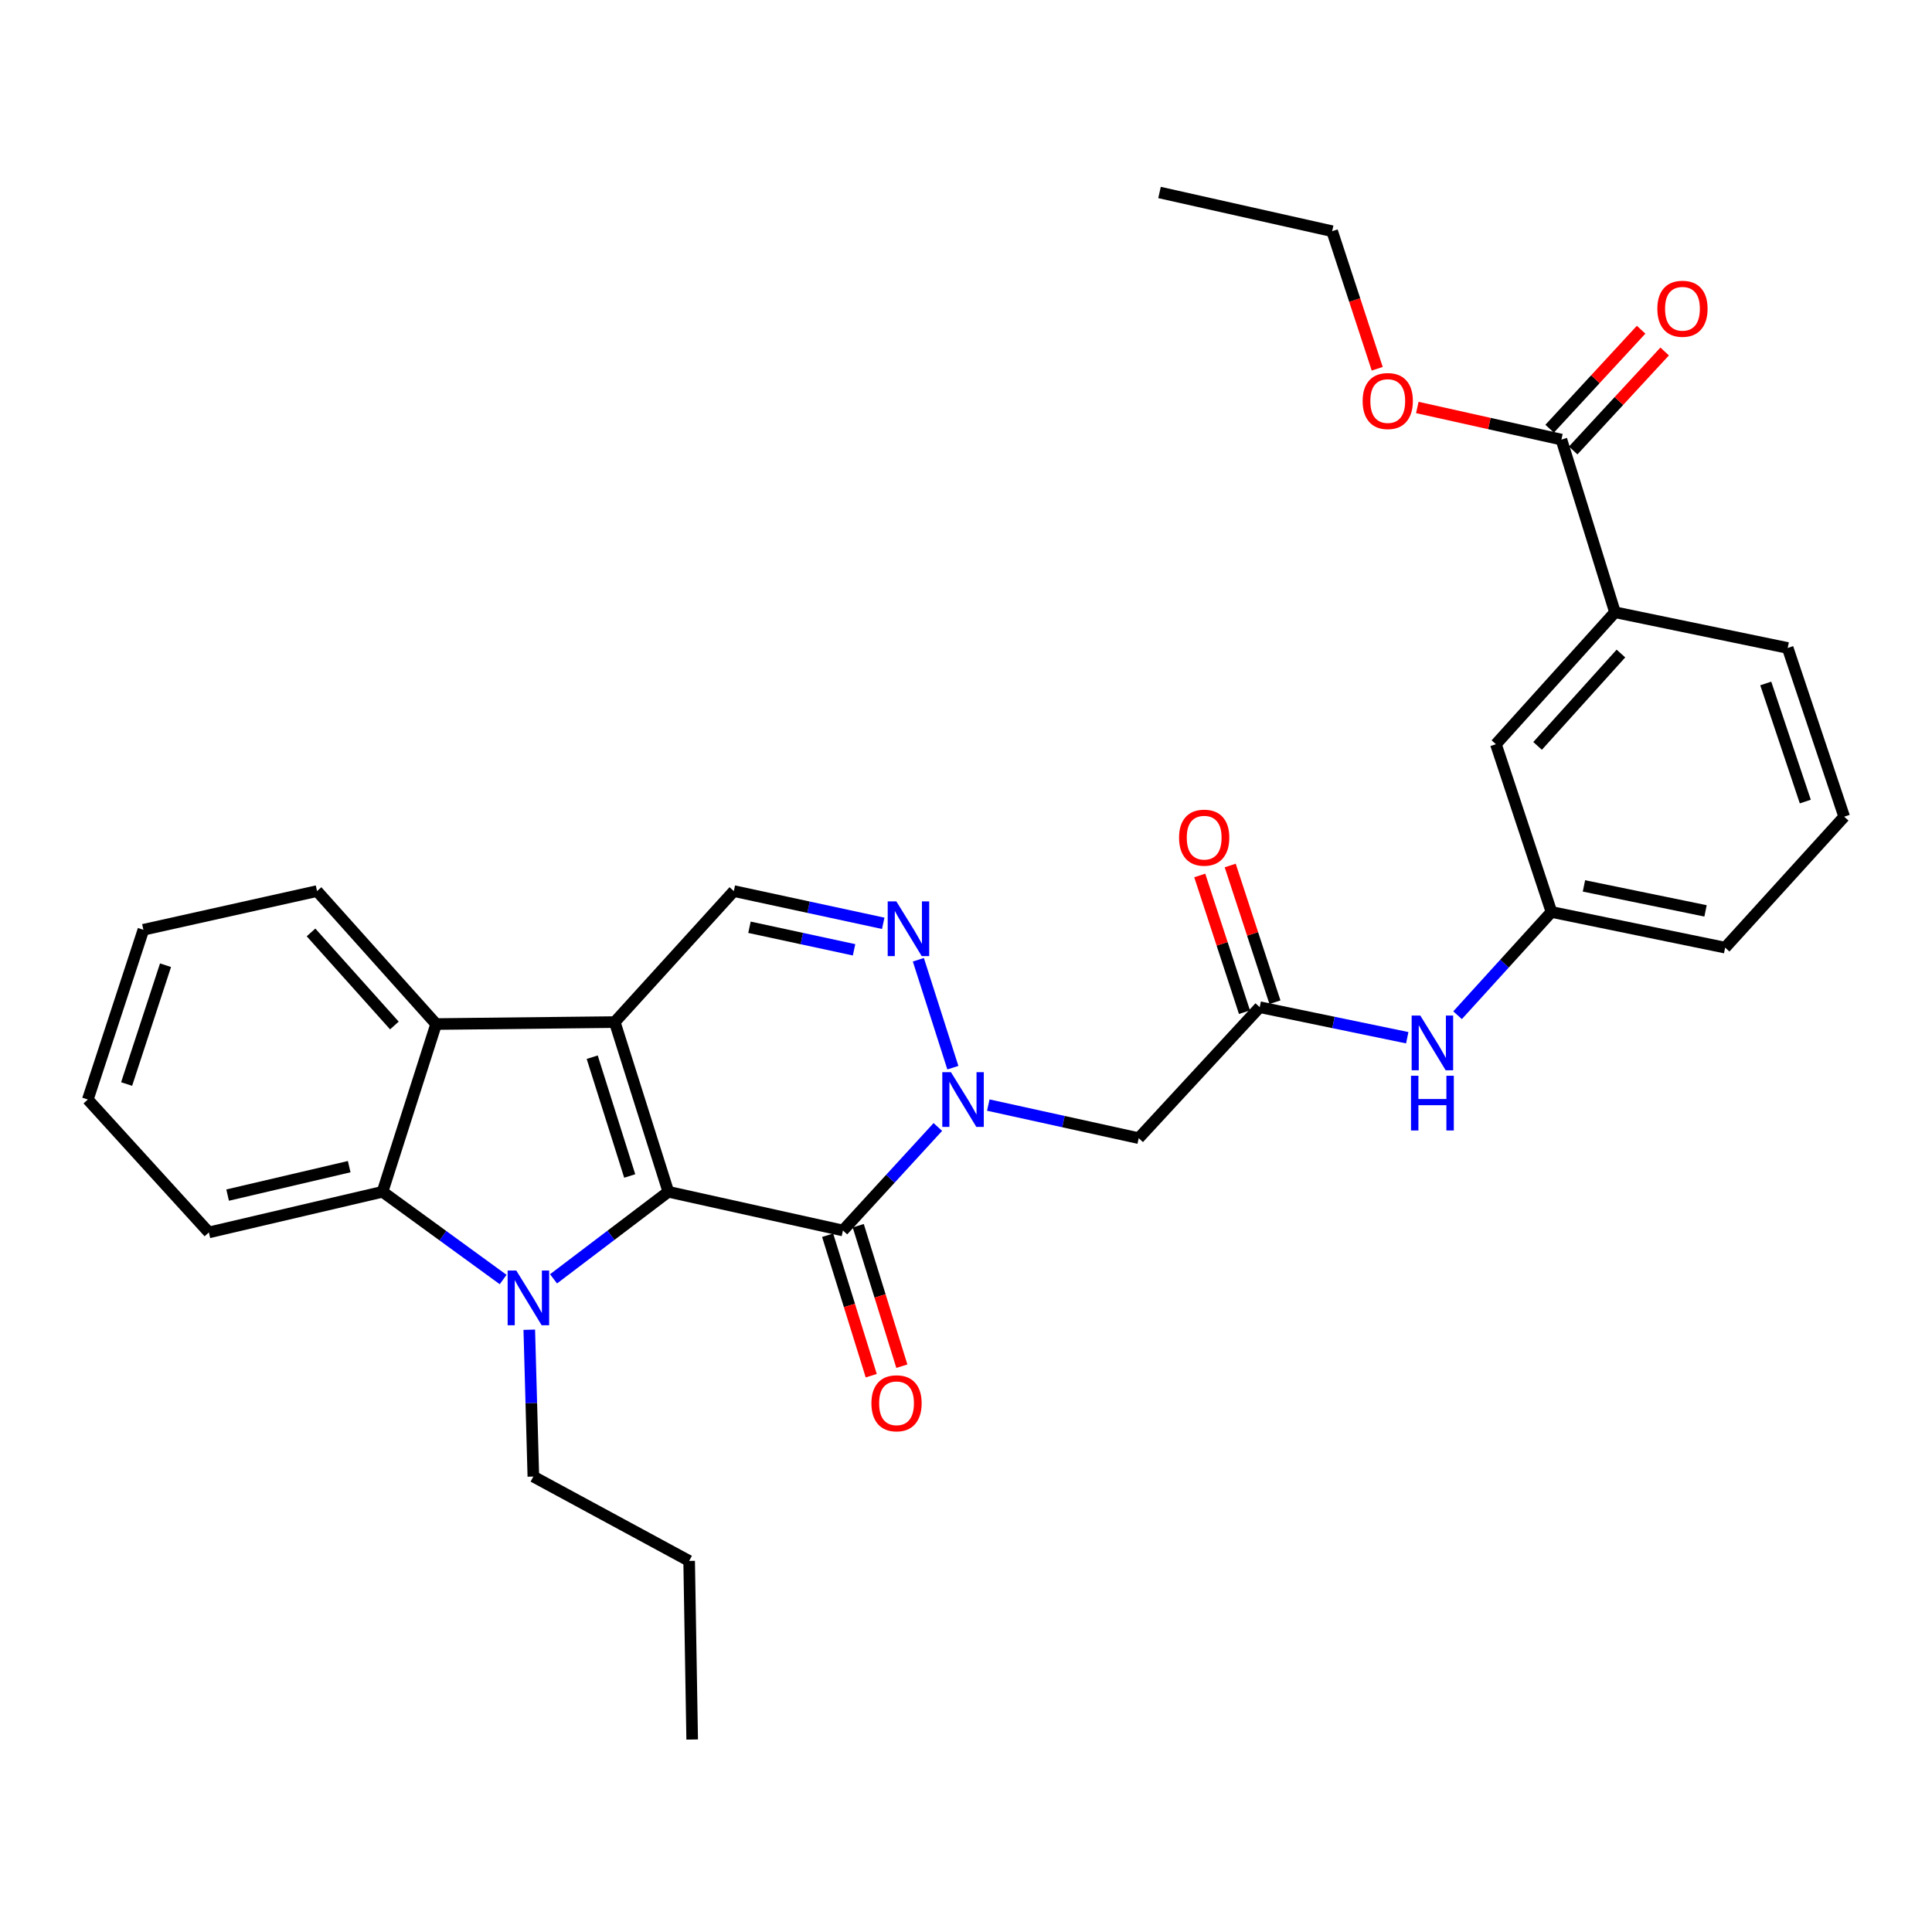 <?xml version='1.0' encoding='iso-8859-1'?>
<svg version='1.1' baseProfile='full'
              xmlns='http://www.w3.org/2000/svg'
                      xmlns:rdkit='http://www.rdkit.org/xml'
                      xmlns:xlink='http://www.w3.org/1999/xlink'
                  xml:space='preserve'
width='1000px' height='1000px' viewBox='0 0 1000 1000'>
<!-- END OF HEADER -->
<rect style='opacity:1.0;fill:#FFFFFF;stroke:none' width='1000' height='1000' x='0' y='0'> </rect>
<path class='bond-0' d='M 345.925,616.865 L 318.193,529.032' style='fill:none;fill-rule:evenodd;stroke:#000000;stroke-width:6px;stroke-linecap:butt;stroke-linejoin:miter;stroke-opacity:1' />
<path class='bond-0' d='M 325.94,608.687 L 306.528,547.203' style='fill:none;fill-rule:evenodd;stroke:#000000;stroke-width:6px;stroke-linecap:butt;stroke-linejoin:miter;stroke-opacity:1' />
<path class='bond-1' d='M 345.925,616.865 L 316.217,639.396' style='fill:none;fill-rule:evenodd;stroke:#000000;stroke-width:6px;stroke-linecap:butt;stroke-linejoin:miter;stroke-opacity:1' />
<path class='bond-1' d='M 316.217,639.396 L 286.51,661.926' style='fill:none;fill-rule:evenodd;stroke:#0000FF;stroke-width:6px;stroke-linecap:butt;stroke-linejoin:miter;stroke-opacity:1' />
<path class='bond-2' d='M 345.925,616.865 L 436.303,636.89' style='fill:none;fill-rule:evenodd;stroke:#000000;stroke-width:6px;stroke-linecap:butt;stroke-linejoin:miter;stroke-opacity:1' />
<path class='bond-5' d='M 318.193,529.032 L 225.74,530.046' style='fill:none;fill-rule:evenodd;stroke:#000000;stroke-width:6px;stroke-linecap:butt;stroke-linejoin:miter;stroke-opacity:1' />
<path class='bond-7' d='M 318.193,529.032 L 379.825,461.223' style='fill:none;fill-rule:evenodd;stroke:#000000;stroke-width:6px;stroke-linecap:butt;stroke-linejoin:miter;stroke-opacity:1' />
<path class='bond-6' d='M 260.423,662.282 L 229.216,639.574' style='fill:none;fill-rule:evenodd;stroke:#0000FF;stroke-width:6px;stroke-linecap:butt;stroke-linejoin:miter;stroke-opacity:1' />
<path class='bond-6' d='M 229.216,639.574 L 198.008,616.865' style='fill:none;fill-rule:evenodd;stroke:#000000;stroke-width:6px;stroke-linecap:butt;stroke-linejoin:miter;stroke-opacity:1' />
<path class='bond-18' d='M 273.954,688.267 L 275.007,726.267' style='fill:none;fill-rule:evenodd;stroke:#0000FF;stroke-width:6px;stroke-linecap:butt;stroke-linejoin:miter;stroke-opacity:1' />
<path class='bond-18' d='M 275.007,726.267 L 276.06,764.266' style='fill:none;fill-rule:evenodd;stroke:#000000;stroke-width:6px;stroke-linecap:butt;stroke-linejoin:miter;stroke-opacity:1' />
<path class='bond-3' d='M 436.303,636.89 L 460.867,610.108' style='fill:none;fill-rule:evenodd;stroke:#000000;stroke-width:6px;stroke-linecap:butt;stroke-linejoin:miter;stroke-opacity:1' />
<path class='bond-3' d='M 460.867,610.108 L 485.43,583.326' style='fill:none;fill-rule:evenodd;stroke:#0000FF;stroke-width:6px;stroke-linecap:butt;stroke-linejoin:miter;stroke-opacity:1' />
<path class='bond-13' d='M 428.379,639.35 L 439.663,675.702' style='fill:none;fill-rule:evenodd;stroke:#000000;stroke-width:6px;stroke-linecap:butt;stroke-linejoin:miter;stroke-opacity:1' />
<path class='bond-13' d='M 439.663,675.702 L 450.948,712.055' style='fill:none;fill-rule:evenodd;stroke:#FF0000;stroke-width:6px;stroke-linecap:butt;stroke-linejoin:miter;stroke-opacity:1' />
<path class='bond-13' d='M 444.227,634.43 L 455.512,670.782' style='fill:none;fill-rule:evenodd;stroke:#000000;stroke-width:6px;stroke-linecap:butt;stroke-linejoin:miter;stroke-opacity:1' />
<path class='bond-13' d='M 455.512,670.782 L 466.797,707.135' style='fill:none;fill-rule:evenodd;stroke:#FF0000;stroke-width:6px;stroke-linecap:butt;stroke-linejoin:miter;stroke-opacity:1' />
<path class='bond-4' d='M 493.201,552.629 L 475.342,496.769' style='fill:none;fill-rule:evenodd;stroke:#0000FF;stroke-width:6px;stroke-linecap:butt;stroke-linejoin:miter;stroke-opacity:1' />
<path class='bond-8' d='M 511.537,571.983 L 550.464,580.544' style='fill:none;fill-rule:evenodd;stroke:#0000FF;stroke-width:6px;stroke-linecap:butt;stroke-linejoin:miter;stroke-opacity:1' />
<path class='bond-8' d='M 550.464,580.544 L 589.392,589.106' style='fill:none;fill-rule:evenodd;stroke:#000000;stroke-width:6px;stroke-linecap:butt;stroke-linejoin:miter;stroke-opacity:1' />
<path class='bond-32' d='M 457.16,477.907 L 418.493,469.565' style='fill:none;fill-rule:evenodd;stroke:#0000FF;stroke-width:6px;stroke-linecap:butt;stroke-linejoin:miter;stroke-opacity:1' />
<path class='bond-32' d='M 418.493,469.565 L 379.825,461.223' style='fill:none;fill-rule:evenodd;stroke:#000000;stroke-width:6px;stroke-linecap:butt;stroke-linejoin:miter;stroke-opacity:1' />
<path class='bond-32' d='M 442.061,491.626 L 414.993,485.787' style='fill:none;fill-rule:evenodd;stroke:#0000FF;stroke-width:6px;stroke-linecap:butt;stroke-linejoin:miter;stroke-opacity:1' />
<path class='bond-32' d='M 414.993,485.787 L 387.926,479.947' style='fill:none;fill-rule:evenodd;stroke:#000000;stroke-width:6px;stroke-linecap:butt;stroke-linejoin:miter;stroke-opacity:1' />
<path class='bond-21' d='M 225.74,530.046 L 164.099,461.223' style='fill:none;fill-rule:evenodd;stroke:#000000;stroke-width:6px;stroke-linecap:butt;stroke-linejoin:miter;stroke-opacity:1' />
<path class='bond-21' d='M 204.133,530.794 L 160.984,482.618' style='fill:none;fill-rule:evenodd;stroke:#000000;stroke-width:6px;stroke-linecap:butt;stroke-linejoin:miter;stroke-opacity:1' />
<path class='bond-31' d='M 225.74,530.046 L 198.008,616.865' style='fill:none;fill-rule:evenodd;stroke:#000000;stroke-width:6px;stroke-linecap:butt;stroke-linejoin:miter;stroke-opacity:1' />
<path class='bond-20' d='M 198.008,616.865 L 108.11,637.895' style='fill:none;fill-rule:evenodd;stroke:#000000;stroke-width:6px;stroke-linecap:butt;stroke-linejoin:miter;stroke-opacity:1' />
<path class='bond-20' d='M 180.744,603.861 L 117.815,618.582' style='fill:none;fill-rule:evenodd;stroke:#000000;stroke-width:6px;stroke-linecap:butt;stroke-linejoin:miter;stroke-opacity:1' />
<path class='bond-9' d='M 589.392,589.106 L 652.028,521.325' style='fill:none;fill-rule:evenodd;stroke:#000000;stroke-width:6px;stroke-linecap:butt;stroke-linejoin:miter;stroke-opacity:1' />
<path class='bond-12' d='M 652.028,521.325 L 690.209,529.224' style='fill:none;fill-rule:evenodd;stroke:#000000;stroke-width:6px;stroke-linecap:butt;stroke-linejoin:miter;stroke-opacity:1' />
<path class='bond-12' d='M 690.209,529.224 L 728.389,537.124' style='fill:none;fill-rule:evenodd;stroke:#0000FF;stroke-width:6px;stroke-linecap:butt;stroke-linejoin:miter;stroke-opacity:1' />
<path class='bond-16' d='M 659.914,518.744 L 648.335,483.362' style='fill:none;fill-rule:evenodd;stroke:#000000;stroke-width:6px;stroke-linecap:butt;stroke-linejoin:miter;stroke-opacity:1' />
<path class='bond-16' d='M 648.335,483.362 L 636.755,447.981' style='fill:none;fill-rule:evenodd;stroke:#FF0000;stroke-width:6px;stroke-linecap:butt;stroke-linejoin:miter;stroke-opacity:1' />
<path class='bond-16' d='M 644.142,523.905 L 632.563,488.524' style='fill:none;fill-rule:evenodd;stroke:#000000;stroke-width:6px;stroke-linecap:butt;stroke-linejoin:miter;stroke-opacity:1' />
<path class='bond-16' d='M 632.563,488.524 L 620.983,453.142' style='fill:none;fill-rule:evenodd;stroke:#FF0000;stroke-width:6px;stroke-linecap:butt;stroke-linejoin:miter;stroke-opacity:1' />
<path class='bond-10' d='M 808.187,227.529 L 835.91,316.902' style='fill:none;fill-rule:evenodd;stroke:#000000;stroke-width:6px;stroke-linecap:butt;stroke-linejoin:miter;stroke-opacity:1' />
<path class='bond-17' d='M 814.281,233.16 L 837.955,207.543' style='fill:none;fill-rule:evenodd;stroke:#000000;stroke-width:6px;stroke-linecap:butt;stroke-linejoin:miter;stroke-opacity:1' />
<path class='bond-17' d='M 837.955,207.543 L 861.628,181.926' style='fill:none;fill-rule:evenodd;stroke:#FF0000;stroke-width:6px;stroke-linecap:butt;stroke-linejoin:miter;stroke-opacity:1' />
<path class='bond-17' d='M 802.093,221.898 L 825.767,196.28' style='fill:none;fill-rule:evenodd;stroke:#000000;stroke-width:6px;stroke-linecap:butt;stroke-linejoin:miter;stroke-opacity:1' />
<path class='bond-17' d='M 825.767,196.28 L 849.44,170.663' style='fill:none;fill-rule:evenodd;stroke:#FF0000;stroke-width:6px;stroke-linecap:butt;stroke-linejoin:miter;stroke-opacity:1' />
<path class='bond-19' d='M 808.187,227.529 L 770.894,219.217' style='fill:none;fill-rule:evenodd;stroke:#000000;stroke-width:6px;stroke-linecap:butt;stroke-linejoin:miter;stroke-opacity:1' />
<path class='bond-19' d='M 770.894,219.217 L 733.6,210.906' style='fill:none;fill-rule:evenodd;stroke:#FF0000;stroke-width:6px;stroke-linecap:butt;stroke-linejoin:miter;stroke-opacity:1' />
<path class='bond-11' d='M 835.91,316.902 L 774.287,385.209' style='fill:none;fill-rule:evenodd;stroke:#000000;stroke-width:6px;stroke-linecap:butt;stroke-linejoin:miter;stroke-opacity:1' />
<path class='bond-11' d='M 838.988,338.264 L 795.852,386.079' style='fill:none;fill-rule:evenodd;stroke:#000000;stroke-width:6px;stroke-linecap:butt;stroke-linejoin:miter;stroke-opacity:1' />
<path class='bond-34' d='M 835.91,316.902 L 925.301,335.387' style='fill:none;fill-rule:evenodd;stroke:#000000;stroke-width:6px;stroke-linecap:butt;stroke-linejoin:miter;stroke-opacity:1' />
<path class='bond-15' d='M 754.441,525.482 L 778.733,498.755' style='fill:none;fill-rule:evenodd;stroke:#0000FF;stroke-width:6px;stroke-linecap:butt;stroke-linejoin:miter;stroke-opacity:1' />
<path class='bond-15' d='M 778.733,498.755 L 803.024,472.028' style='fill:none;fill-rule:evenodd;stroke:#000000;stroke-width:6px;stroke-linecap:butt;stroke-linejoin:miter;stroke-opacity:1' />
<path class='bond-14' d='M 774.287,385.209 L 803.024,472.028' style='fill:none;fill-rule:evenodd;stroke:#000000;stroke-width:6px;stroke-linecap:butt;stroke-linejoin:miter;stroke-opacity:1' />
<path class='bond-24' d='M 803.024,472.028 L 892.932,490.495' style='fill:none;fill-rule:evenodd;stroke:#000000;stroke-width:6px;stroke-linecap:butt;stroke-linejoin:miter;stroke-opacity:1' />
<path class='bond-24' d='M 819.849,458.543 L 882.785,471.469' style='fill:none;fill-rule:evenodd;stroke:#000000;stroke-width:6px;stroke-linecap:butt;stroke-linejoin:miter;stroke-opacity:1' />
<path class='bond-26' d='M 276.06,764.266 L 356.702,807.929' style='fill:none;fill-rule:evenodd;stroke:#000000;stroke-width:6px;stroke-linecap:butt;stroke-linejoin:miter;stroke-opacity:1' />
<path class='bond-25' d='M 712.847,190.865 L 701.181,155.268' style='fill:none;fill-rule:evenodd;stroke:#FF0000;stroke-width:6px;stroke-linecap:butt;stroke-linejoin:miter;stroke-opacity:1' />
<path class='bond-25' d='M 701.181,155.268 L 689.515,119.671' style='fill:none;fill-rule:evenodd;stroke:#000000;stroke-width:6px;stroke-linecap:butt;stroke-linejoin:miter;stroke-opacity:1' />
<path class='bond-28' d='M 108.11,637.895 L 45.455,569.109' style='fill:none;fill-rule:evenodd;stroke:#000000;stroke-width:6px;stroke-linecap:butt;stroke-linejoin:miter;stroke-opacity:1' />
<path class='bond-27' d='M 164.099,461.223 L 74.219,481.248' style='fill:none;fill-rule:evenodd;stroke:#000000;stroke-width:6px;stroke-linecap:butt;stroke-linejoin:miter;stroke-opacity:1' />
<path class='bond-22' d='M 925.301,335.387 L 954.545,422.714' style='fill:none;fill-rule:evenodd;stroke:#000000;stroke-width:6px;stroke-linecap:butt;stroke-linejoin:miter;stroke-opacity:1' />
<path class='bond-22' d='M 913.952,353.756 L 934.423,414.884' style='fill:none;fill-rule:evenodd;stroke:#000000;stroke-width:6px;stroke-linecap:butt;stroke-linejoin:miter;stroke-opacity:1' />
<path class='bond-23' d='M 954.545,422.714 L 892.932,490.495' style='fill:none;fill-rule:evenodd;stroke:#000000;stroke-width:6px;stroke-linecap:butt;stroke-linejoin:miter;stroke-opacity:1' />
<path class='bond-29' d='M 689.515,119.671 L 600.169,99.628' style='fill:none;fill-rule:evenodd;stroke:#000000;stroke-width:6px;stroke-linecap:butt;stroke-linejoin:miter;stroke-opacity:1' />
<path class='bond-30' d='M 356.702,807.929 L 358.27,900.372' style='fill:none;fill-rule:evenodd;stroke:#000000;stroke-width:6px;stroke-linecap:butt;stroke-linejoin:miter;stroke-opacity:1' />
<path class='bond-33' d='M 74.219,481.248 L 45.455,569.109' style='fill:none;fill-rule:evenodd;stroke:#000000;stroke-width:6px;stroke-linecap:butt;stroke-linejoin:miter;stroke-opacity:1' />
<path class='bond-33' d='M 85.676,499.59 L 65.54,561.093' style='fill:none;fill-rule:evenodd;stroke:#000000;stroke-width:6px;stroke-linecap:butt;stroke-linejoin:miter;stroke-opacity:1' />
<path  class='atom-2' d='M 267.237 657.635
L 276.517 672.635
Q 277.437 674.115, 278.917 676.795
Q 280.397 679.475, 280.477 679.635
L 280.477 657.635
L 284.237 657.635
L 284.237 685.955
L 280.357 685.955
L 270.397 669.555
Q 269.237 667.635, 267.997 665.435
Q 266.797 663.235, 266.437 662.555
L 266.437 685.955
L 262.757 685.955
L 262.757 657.635
L 267.237 657.635
' fill='#0000FF'/>
<path  class='atom-4' d='M 492.21 554.949
L 501.49 569.949
Q 502.41 571.429, 503.89 574.109
Q 505.37 576.789, 505.45 576.949
L 505.45 554.949
L 509.21 554.949
L 509.21 583.269
L 505.33 583.269
L 495.37 566.869
Q 494.21 564.949, 492.97 562.749
Q 491.77 560.549, 491.41 559.869
L 491.41 583.269
L 487.73 583.269
L 487.73 554.949
L 492.21 554.949
' fill='#0000FF'/>
<path  class='atom-5' d='M 463.952 466.562
L 473.232 481.562
Q 474.152 483.042, 475.632 485.722
Q 477.112 488.402, 477.192 488.562
L 477.192 466.562
L 480.952 466.562
L 480.952 494.882
L 477.072 494.882
L 467.112 478.482
Q 465.952 476.562, 464.712 474.362
Q 463.512 472.162, 463.152 471.482
L 463.152 494.882
L 459.472 494.882
L 459.472 466.562
L 463.952 466.562
' fill='#0000FF'/>
<path  class='atom-13' d='M 735.151 525.659
L 744.431 540.659
Q 745.351 542.139, 746.831 544.819
Q 748.311 547.499, 748.391 547.659
L 748.391 525.659
L 752.151 525.659
L 752.151 553.979
L 748.271 553.979
L 738.311 537.579
Q 737.151 535.659, 735.911 533.459
Q 734.711 531.259, 734.351 530.579
L 734.351 553.979
L 730.671 553.979
L 730.671 525.659
L 735.151 525.659
' fill='#0000FF'/>
<path  class='atom-13' d='M 730.331 556.811
L 734.171 556.811
L 734.171 568.851
L 748.651 568.851
L 748.651 556.811
L 752.491 556.811
L 752.491 585.131
L 748.651 585.131
L 748.651 572.051
L 734.171 572.051
L 734.171 585.131
L 730.331 585.131
L 730.331 556.811
' fill='#0000FF'/>
<path  class='atom-14' d='M 451.044 726.334
Q 451.044 719.534, 454.404 715.734
Q 457.764 711.934, 464.044 711.934
Q 470.324 711.934, 473.684 715.734
Q 477.044 719.534, 477.044 726.334
Q 477.044 733.214, 473.644 737.134
Q 470.244 741.014, 464.044 741.014
Q 457.804 741.014, 454.404 737.134
Q 451.044 733.254, 451.044 726.334
M 464.044 737.814
Q 468.364 737.814, 470.684 734.934
Q 473.044 732.014, 473.044 726.334
Q 473.044 720.774, 470.684 717.974
Q 468.364 715.134, 464.044 715.134
Q 459.724 715.134, 457.364 717.934
Q 455.044 720.734, 455.044 726.334
Q 455.044 732.054, 457.364 734.934
Q 459.724 737.814, 464.044 737.814
' fill='#FF0000'/>
<path  class='atom-17' d='M 610.282 433.571
Q 610.282 426.771, 613.642 422.971
Q 617.002 419.171, 623.282 419.171
Q 629.562 419.171, 632.922 422.971
Q 636.282 426.771, 636.282 433.571
Q 636.282 440.451, 632.882 444.371
Q 629.482 448.251, 623.282 448.251
Q 617.042 448.251, 613.642 444.371
Q 610.282 440.491, 610.282 433.571
M 623.282 445.051
Q 627.602 445.051, 629.922 442.171
Q 632.282 439.251, 632.282 433.571
Q 632.282 428.011, 629.922 425.211
Q 627.602 422.371, 623.282 422.371
Q 618.962 422.371, 616.602 425.171
Q 614.282 427.971, 614.282 433.571
Q 614.282 439.291, 616.602 442.171
Q 618.962 445.051, 623.282 445.051
' fill='#FF0000'/>
<path  class='atom-18' d='M 857.842 159.809
Q 857.842 153.009, 861.202 149.209
Q 864.562 145.409, 870.842 145.409
Q 877.122 145.409, 880.482 149.209
Q 883.842 153.009, 883.842 159.809
Q 883.842 166.689, 880.442 170.609
Q 877.042 174.489, 870.842 174.489
Q 864.602 174.489, 861.202 170.609
Q 857.842 166.729, 857.842 159.809
M 870.842 171.289
Q 875.162 171.289, 877.482 168.409
Q 879.842 165.489, 879.842 159.809
Q 879.842 154.249, 877.482 151.449
Q 875.162 148.609, 870.842 148.609
Q 866.522 148.609, 864.162 151.409
Q 861.842 154.209, 861.842 159.809
Q 861.842 165.529, 864.162 168.409
Q 866.522 171.289, 870.842 171.289
' fill='#FF0000'/>
<path  class='atom-20' d='M 705.298 207.575
Q 705.298 200.775, 708.658 196.975
Q 712.018 193.175, 718.298 193.175
Q 724.578 193.175, 727.938 196.975
Q 731.298 200.775, 731.298 207.575
Q 731.298 214.455, 727.898 218.375
Q 724.498 222.255, 718.298 222.255
Q 712.058 222.255, 708.658 218.375
Q 705.298 214.495, 705.298 207.575
M 718.298 219.055
Q 722.618 219.055, 724.938 216.175
Q 727.298 213.255, 727.298 207.575
Q 727.298 202.015, 724.938 199.215
Q 722.618 196.375, 718.298 196.375
Q 713.978 196.375, 711.618 199.175
Q 709.298 201.975, 709.298 207.575
Q 709.298 213.295, 711.618 216.175
Q 713.978 219.055, 718.298 219.055
' fill='#FF0000'/>
</svg>
